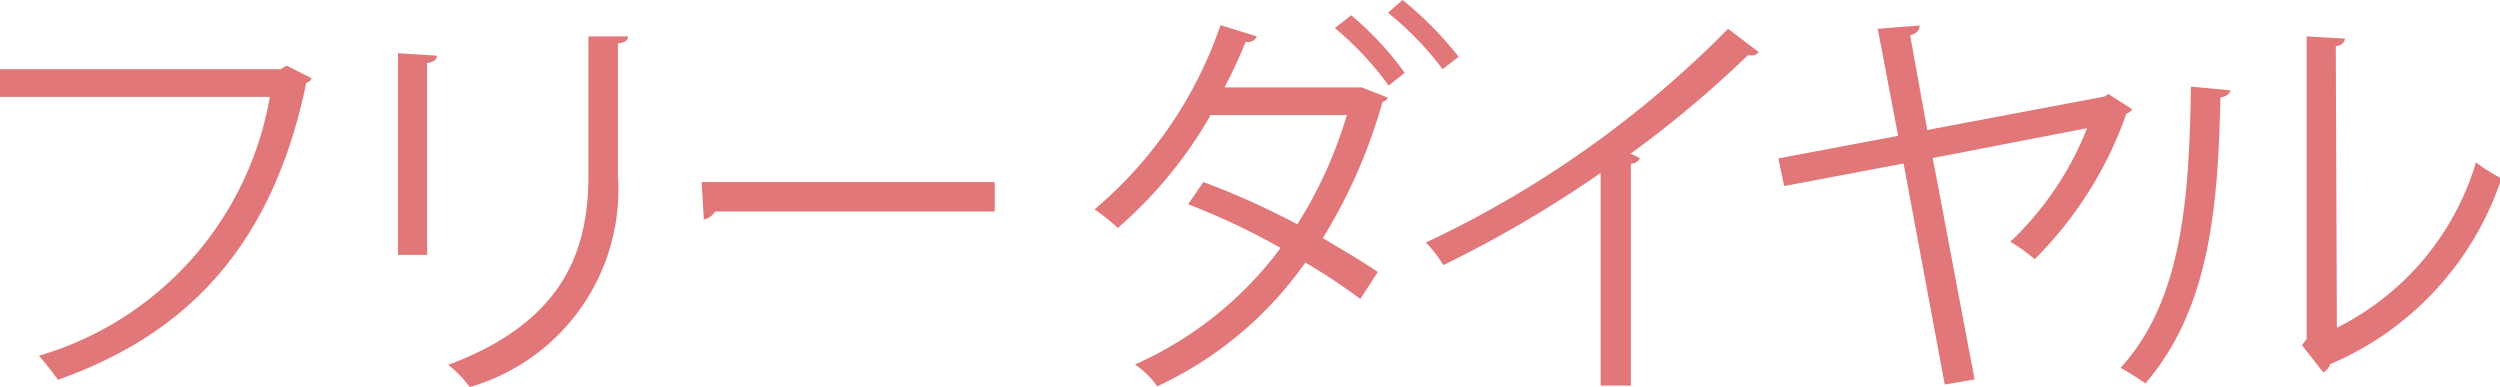 <svg xmlns="http://www.w3.org/2000/svg" viewBox="0 0 68.66 10.63"><defs><style>.cls-1{fill:#e27779;}</style></defs><g id="Layer_2" data-name="Layer 2"><g id="レイヤー_1" data-name="レイヤー 1"><path class="cls-1" d="M8.56,2.15a.24.24,0,0,1-.15.13c-.89,4.3-3.12,6.85-6.82,8.15-.13-.19-.38-.5-.52-.66A9,9,0,0,0,7.41,2.66H0V1.9H7.71l.16-.1Z"/><path class="cls-1" d="M10.93,7V1.46L12,1.53c0,.1-.09.18-.27.2V7ZM17.25,1c0,.11-.09.17-.28.19V4.82a5.64,5.64,0,0,1-4.07,5.81,3.06,3.06,0,0,0-.59-.61c3.14-1.17,3.85-3.1,3.85-5.2V1Z"/><path class="cls-1" d="M19.27,5h8.05v.81H19.64a.5.5,0,0,1-.31.22Z"/><path class="cls-1" d="M38.11,2.68c0,.06-.07.09-.14.12a14.77,14.77,0,0,1-1.64,3.74c.49.29,1.09.64,1.51.93l-.48.74a17.08,17.08,0,0,0-1.51-1,10.21,10.21,0,0,1-4.07,3.4,2.32,2.32,0,0,0-.61-.6,10.06,10.06,0,0,0,4-3.2,18.75,18.75,0,0,0-2.54-1.2L33.05,5a21.43,21.43,0,0,1,2.58,1.16,12,12,0,0,0,1.36-3H33.25a11.92,11.92,0,0,1-2.55,3.1,5.51,5.51,0,0,0-.64-.51A11.47,11.47,0,0,0,33.52.69l1,.31a.28.28,0,0,1-.31.15c-.16.4-.37.85-.58,1.25h3.67l.1,0Zm-1-2.26A8.65,8.65,0,0,1,38.58,2l-.44.35A8.77,8.77,0,0,0,36.66.77ZM38.52,0a9.42,9.42,0,0,1,1.54,1.56l-.44.34A8.74,8.74,0,0,0,38.12.35Z"/><path class="cls-1" d="M48.3,1.43a.23.23,0,0,1-.21.09H48a30.22,30.22,0,0,1-3.23,2.71c.09,0,.22.1.27.12a.3.3,0,0,1-.25.15v6.09h-.83V4.75a32.82,32.82,0,0,1-4.32,2.53,3.55,3.55,0,0,0-.48-.62A28.81,28.81,0,0,0,47.46.79Z"/><path class="cls-1" d="M58.56,3a.29.29,0,0,1-.16.12,10.59,10.59,0,0,1-2.52,4,4.54,4.54,0,0,0-.67-.48,8.67,8.67,0,0,0,2.11-3.12l-4.24.82,1.15,6.08-.82.14L52.28,4.49,49,5.11l-.16-.76,3.29-.62L51.57.79,52.72.7c0,.13-.08.22-.26.27l.47,2.6,4.87-.92.1-.07Z"/><path class="cls-1" d="M61.25,2.48c0,.1-.12.17-.27.2-.06,3.05-.31,5.82-2.06,7.85-.18-.13-.45-.3-.68-.43,1.69-1.84,1.89-4.67,1.93-7.72ZM64.18,9A7.46,7.46,0,0,0,68,4.46a5.13,5.13,0,0,0,.7.44A8.42,8.42,0,0,1,64,10a.48.48,0,0,1-.19.23l-.59-.75.13-.17V1l1.05.06c0,.1-.09.19-.25.21Z"/></g></g></svg>